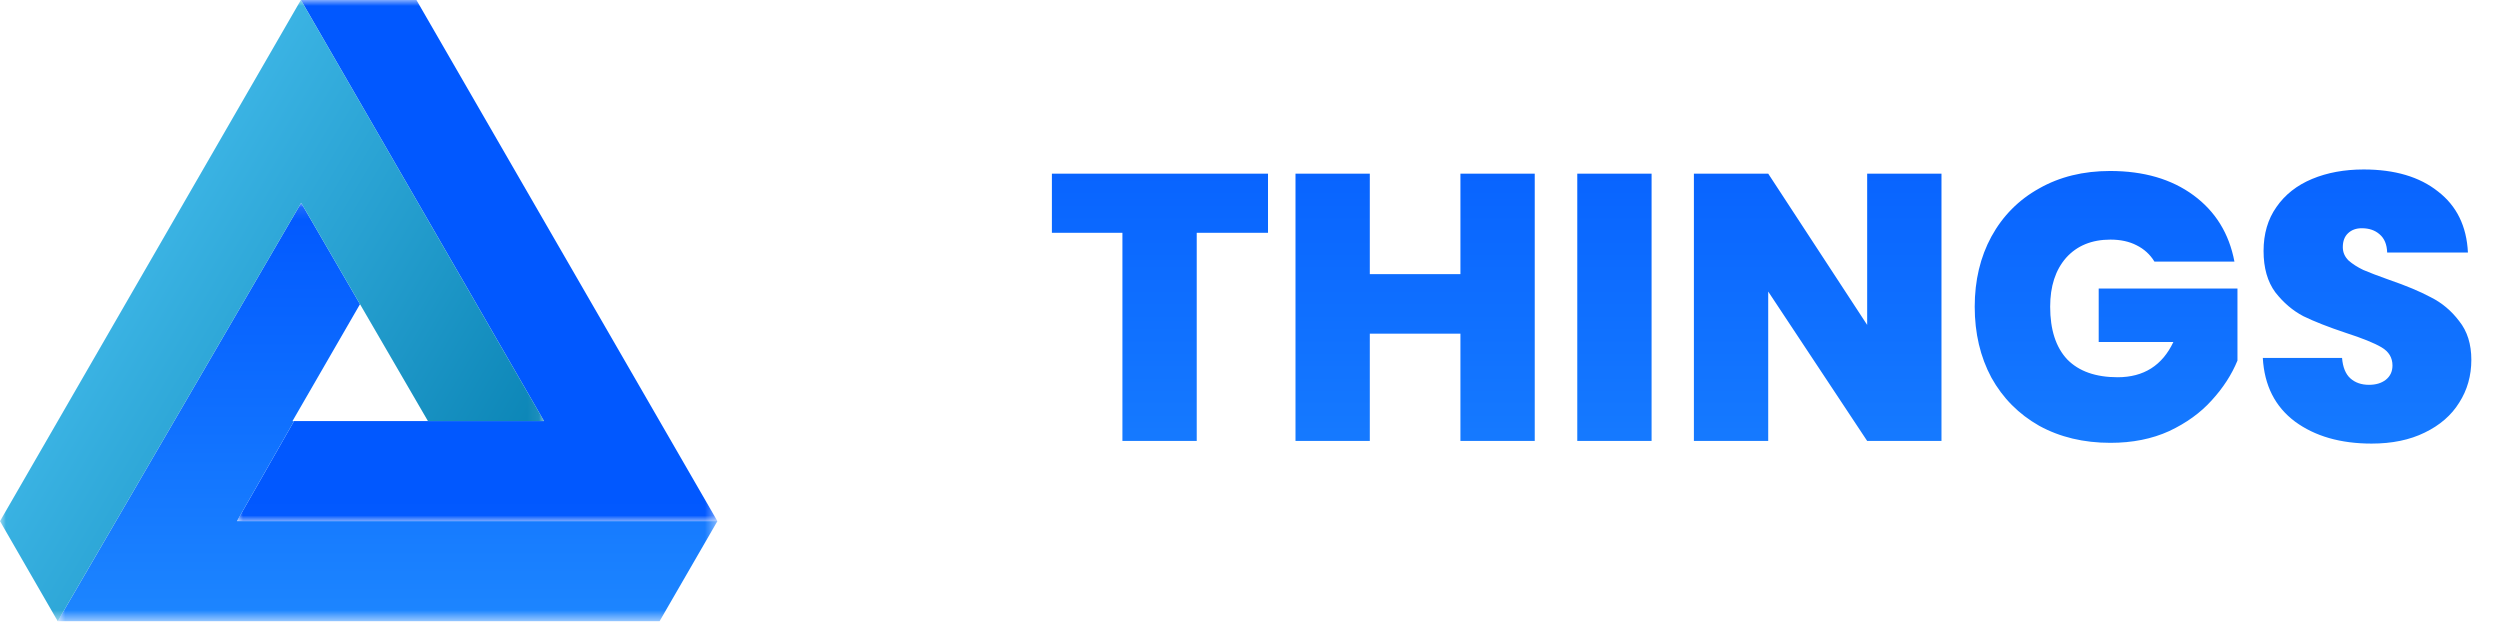 <svg width="211" height="53" viewBox="0 0 211 53" fill="none" xmlns="http://www.w3.org/2000/svg">
<path d="M107.02 14.655V19.647H101.004V37.215H94.732V19.647H88.78V14.655H107.02ZM129.532 14.655V37.215H123.26V28.159H115.612V37.215H109.34V14.655H115.612V23.135H123.26V14.655H129.532ZM139.394 14.655V37.215H133.122V14.655H139.394ZM163.861 37.215H157.589L149.237 24.607V37.215H142.965V14.655H149.237L157.589 27.423V14.655H163.861V37.215ZM181.834 22.079C181.472 21.482 180.97 21.023 180.33 20.703C179.712 20.383 178.976 20.223 178.122 20.223C176.544 20.223 175.296 20.735 174.378 21.759C173.482 22.783 173.034 24.159 173.034 25.887C173.034 27.828 173.514 29.311 174.474 30.335C175.456 31.337 176.874 31.839 178.73 31.839C180.928 31.839 182.496 30.847 183.434 28.863H177.13V24.351H188.842V30.431C188.352 31.625 187.626 32.745 186.666 33.791C185.728 34.836 184.533 35.7 183.082 36.383C181.632 37.044 179.978 37.375 178.122 37.375C175.861 37.375 173.856 36.895 172.106 35.935C170.378 34.953 169.034 33.599 168.074 31.871C167.136 30.122 166.666 28.127 166.666 25.887C166.666 23.668 167.136 21.695 168.074 19.967C169.034 18.218 170.378 16.863 172.106 15.903C173.834 14.921 175.829 14.431 178.09 14.431C180.928 14.431 183.274 15.114 185.13 16.479C186.986 17.844 188.138 19.711 188.586 22.079H181.834ZM200.165 37.439C197.541 37.439 195.386 36.82 193.701 35.583C192.016 34.324 191.109 32.532 190.981 30.207H197.669C197.733 30.996 197.968 31.572 198.373 31.935C198.778 32.297 199.301 32.479 199.941 32.479C200.517 32.479 200.986 32.34 201.349 32.063C201.733 31.764 201.925 31.359 201.925 30.847C201.925 30.186 201.616 29.674 200.997 29.311C200.378 28.948 199.376 28.543 197.989 28.095C196.517 27.604 195.322 27.135 194.405 26.687C193.509 26.218 192.72 25.546 192.037 24.671C191.376 23.775 191.045 22.612 191.045 21.183C191.045 19.732 191.408 18.495 192.133 17.471C192.858 16.425 193.861 15.636 195.141 15.103C196.421 14.569 197.872 14.303 199.493 14.303C202.117 14.303 204.208 14.921 205.765 16.159C207.344 17.375 208.186 19.092 208.293 21.311H201.477C201.456 20.628 201.242 20.116 200.837 19.775C200.453 19.433 199.952 19.263 199.333 19.263C198.864 19.263 198.48 19.401 198.181 19.679C197.882 19.956 197.733 20.351 197.733 20.863C197.733 21.29 197.893 21.663 198.213 21.983C198.554 22.282 198.97 22.548 199.461 22.783C199.952 22.996 200.677 23.273 201.637 23.615C203.066 24.105 204.24 24.596 205.157 25.087C206.096 25.556 206.896 26.228 207.557 27.103C208.24 27.956 208.581 29.044 208.581 30.367C208.581 31.711 208.24 32.916 207.557 33.983C206.896 35.05 205.925 35.892 204.645 36.511C203.386 37.13 201.893 37.439 200.165 37.439Z" fill="url(#paint0_linear_2607_221)"/>
<mask id="mask0_2607_221" style="mask-type:luminance" maskUnits="userSpaceOnUse" x="19" y="0" width="42" height="44">
<path d="M19.976 0H60.549V43.989H19.976V0Z" fill="white"/>
</mask>
<g mask="url(#mask0_2607_221)">
<path d="M60.549 43.985H19.997L24.815 35.54H45.918L25.395 0H35.146L60.549 43.985Z" fill="#0158FF"/>
</g>
<mask id="mask1_2607_221" style="mask-type:luminance" maskUnits="userSpaceOnUse" x="4" y="17" width="57" height="36">
<path d="M4.869 17.1H60.549V52.429H4.869V17.1Z" fill="white"/>
</mask>
<g mask="url(#mask1_2607_221)">
<path d="M60.549 43.985L55.669 52.429H4.872L25.418 17.121L30.383 25.674L24.684 35.541H24.815L19.997 43.985H60.549Z" fill="url(#paint1_linear_2607_221)"/>
</g>
<mask id="mask2_2607_221" style="mask-type:luminance" maskUnits="userSpaceOnUse" x="0" y="0" width="46" height="53">
<path d="M0 0H45.931V52.429H0V0Z" fill="white"/>
</mask>
<g mask="url(#mask2_2607_221)">
<path d="M45.918 35.54H36.12L30.413 25.72L30.383 25.674L25.418 17.121L4.872 52.429L0 43.985L25.395 0L45.918 35.54Z" fill="url(#paint2_linear_2607_221)"/>
</g>
<defs>
<linearGradient id="paint0_linear_2607_221" x1="149.236" y1="2.215" x2="149.236" y2="50.215" gradientUnits="userSpaceOnUse">
<stop stop-color="#0158FF"/>
<stop offset="1" stop-color="#1D86FF"/>
</linearGradient>
<linearGradient id="paint1_linear_2607_221" x1="32.71" y1="17.121" x2="32.71" y2="52.429" gradientUnits="userSpaceOnUse">
<stop stop-color="#0158FF"/>
<stop offset="1" stop-color="#1D86FF"/>
</linearGradient>
<linearGradient id="paint2_linear_2607_221" x1="0" y1="0" x2="56.899" y2="34.114" gradientUnits="userSpaceOnUse">
<stop stop-color="#57CFFF"/>
<stop offset="1" stop-color="#007AAB"/>
</linearGradient>
</defs>
</svg>
